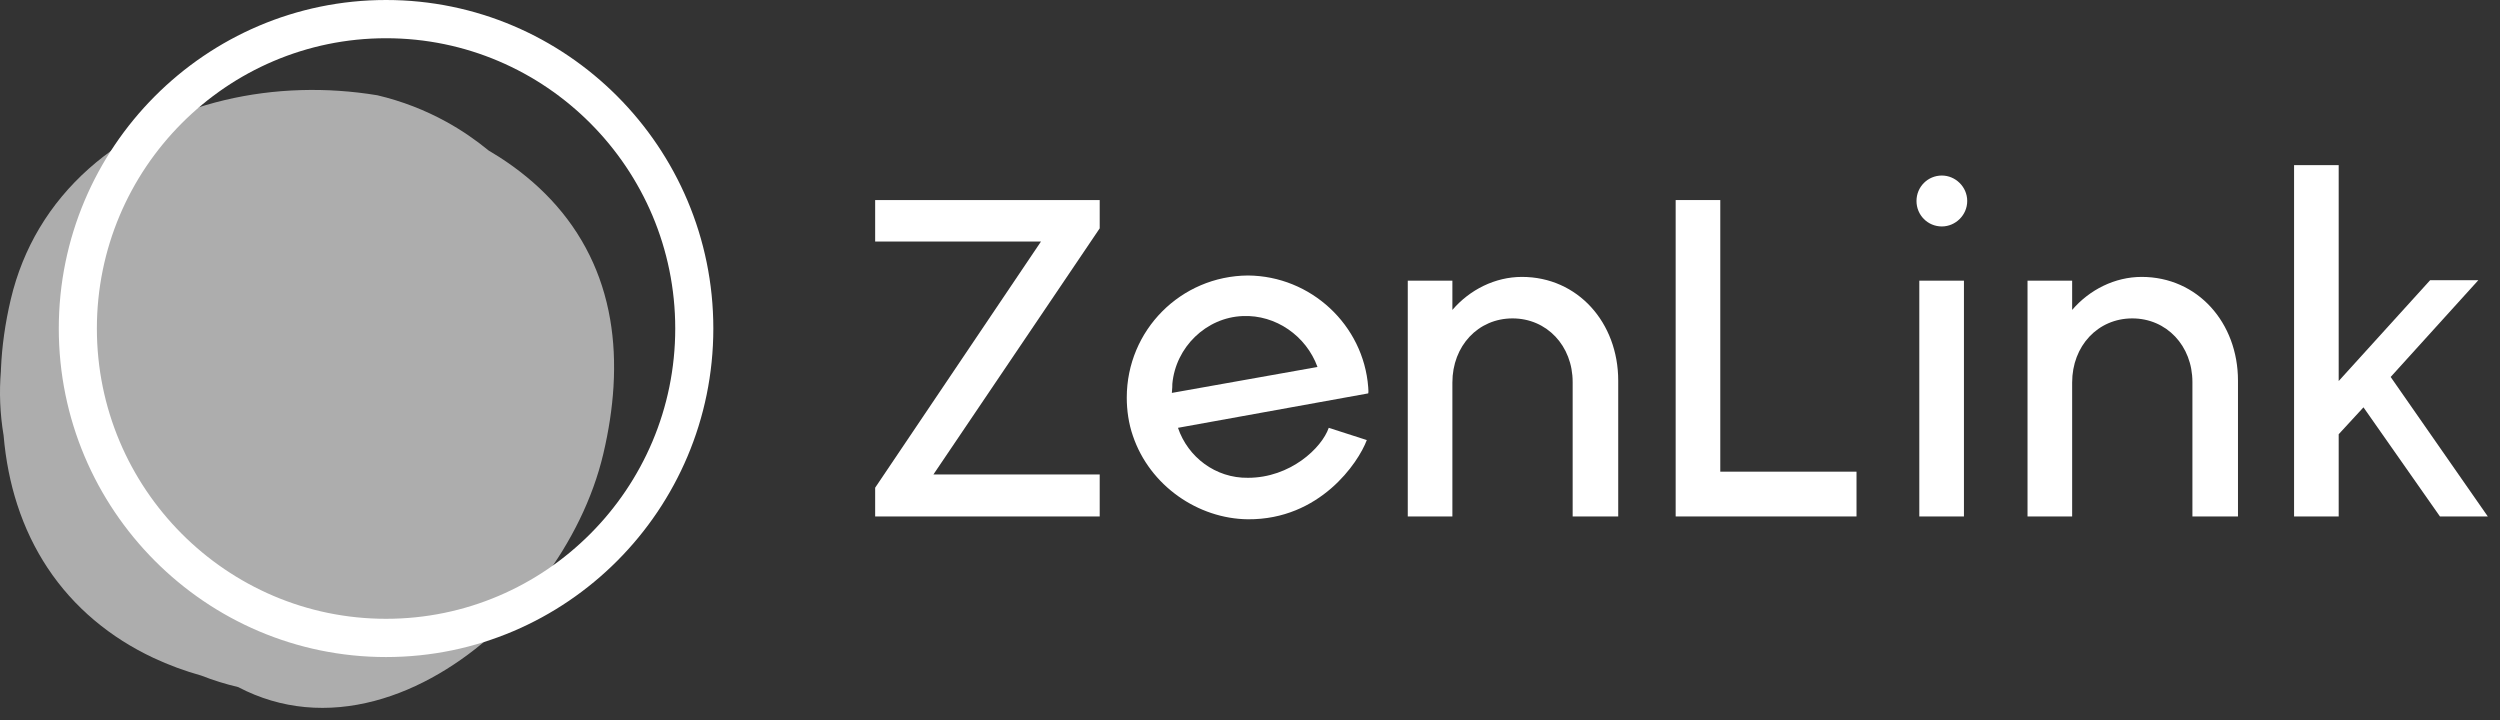 <svg width="177" height="51" viewBox="0 0 177 51" fill="none" xmlns="http://www.w3.org/2000/svg">
<rect x="0" y="0" width="177" height="51" fill="#333333" stroke="none"/>
<path opacity="0.6" d="M0.068 26.09C0.067 26.154 0.065 26.215 0.063 26.279C-0.06 27.752 -0.006 29.273 0.255 30.831C0.406 32.598 0.736 34.224 1.219 35.717C1.755 37.376 2.482 38.869 3.364 40.202C4.303 41.62 5.418 42.853 6.669 43.906C7.938 44.978 9.349 45.865 10.854 46.573C11.942 47.085 13.081 47.502 14.253 47.832C15.088 48.159 15.959 48.432 16.863 48.646C18.404 49.454 19.996 49.909 21.598 50.06C23.243 50.216 24.899 50.051 26.522 49.622C28.088 49.209 29.624 48.55 31.089 47.693C32.494 46.874 33.836 45.873 35.081 44.737C36.299 43.626 37.423 42.383 38.422 41.053C39.426 39.715 40.304 38.288 41.024 36.811C41.768 35.288 42.342 33.713 42.715 32.13C43.108 30.461 43.343 28.884 43.434 27.398C43.538 25.69 43.455 24.099 43.201 22.621C42.918 20.965 42.422 19.451 41.743 18.074C41.028 16.621 40.111 15.316 39.026 14.155C37.952 13.006 36.714 11.995 35.348 11.118C35.104 10.961 34.854 10.809 34.601 10.661C33.672 9.898 32.669 9.211 31.594 8.62C30.103 7.8 28.476 7.162 26.725 6.747C24.919 6.448 23.096 6.326 21.297 6.38C19.461 6.434 17.648 6.672 15.903 7.087C14.11 7.514 12.387 8.13 10.783 8.927C9.135 9.746 7.614 10.758 6.268 11.96C4.915 13.167 3.741 14.564 2.795 16.147C1.891 17.663 1.198 19.349 0.762 21.199C0.361 22.9 0.137 24.53 0.07 26.088L0.068 26.09Z" fill="white"/>
<path d="M27.333 46.519C14.556 46.519 4.162 36.084 4.162 23.259C4.162 10.435 14.557 0 27.333 0C40.109 0 50.504 10.435 50.504 23.259C50.504 36.084 40.109 46.519 27.333 46.519ZM27.333 2.707C16.043 2.707 6.859 11.926 6.859 23.259C6.859 34.592 16.043 43.811 27.333 43.811C38.623 43.811 47.807 34.592 47.807 23.259C47.807 11.926 38.623 2.707 27.333 2.707Z" fill="white"/>
<path d="M175.465 19.839L169.259 26.689L176.136 36.565H172.748L167.334 28.839L165.579 30.744V36.565H162.42V11.693H165.579V26.977L172.053 19.839H175.465Z" fill="white"/>
<path d="M151.631 19.605C155.588 19.605 158.449 22.844 158.449 26.95V36.565H155.223V27.05C155.223 24.48 153.393 22.543 150.965 22.543C148.538 22.543 146.708 24.48 146.708 27.084V36.565H143.549V19.872H146.708V21.942C147.939 20.507 149.735 19.605 151.631 19.605Z" fill="white"/>
<path d="M137.483 16.033C136.486 16.033 135.688 15.232 135.688 14.23C135.688 13.229 136.486 12.428 137.483 12.428C138.448 12.428 139.279 13.229 139.279 14.23C139.279 15.232 138.448 16.033 137.483 16.033ZM135.887 36.565V19.873H139.047V36.565H135.887Z" fill="white"/>
<path d="M121.796 33.394H131.441V36.565H118.637V14.164H121.796V33.394Z" fill="white"/>
<path d="M107.752 19.605C111.709 19.605 114.57 22.844 114.57 26.95V36.565H111.344V27.05C111.344 24.48 109.514 22.543 107.087 22.543C104.659 22.543 102.829 24.48 102.829 27.084V36.565H99.67V19.872H102.829V21.942C104.06 20.507 105.856 19.605 107.752 19.605Z" fill="white"/>
<path d="M96.87 27.418C96.87 27.584 96.903 27.718 96.87 27.852L83.401 30.289C84.099 32.359 86.061 33.861 88.356 33.828C91.349 33.828 93.578 31.724 94.076 30.289L96.77 31.157C96.172 32.759 93.445 36.799 88.356 36.765C84.831 36.732 81.405 34.395 80.208 30.856C79.908 29.988 79.775 29.053 79.775 28.152C79.775 23.378 83.6 19.539 88.356 19.505C92.813 19.539 96.538 23.011 96.87 27.418ZM82.968 27.818L93.278 25.982C92.48 23.779 90.318 22.276 87.99 22.377C85.396 22.477 83.234 24.58 83.001 27.184C83.001 27.284 83.001 27.484 82.968 27.818Z" fill="white"/>
<path d="M77.859 14.164V16.167L66.085 33.594H77.859V36.565H61.961V34.529L73.701 17.102H61.961V14.164H77.859Z" fill="white"/>
</svg>
